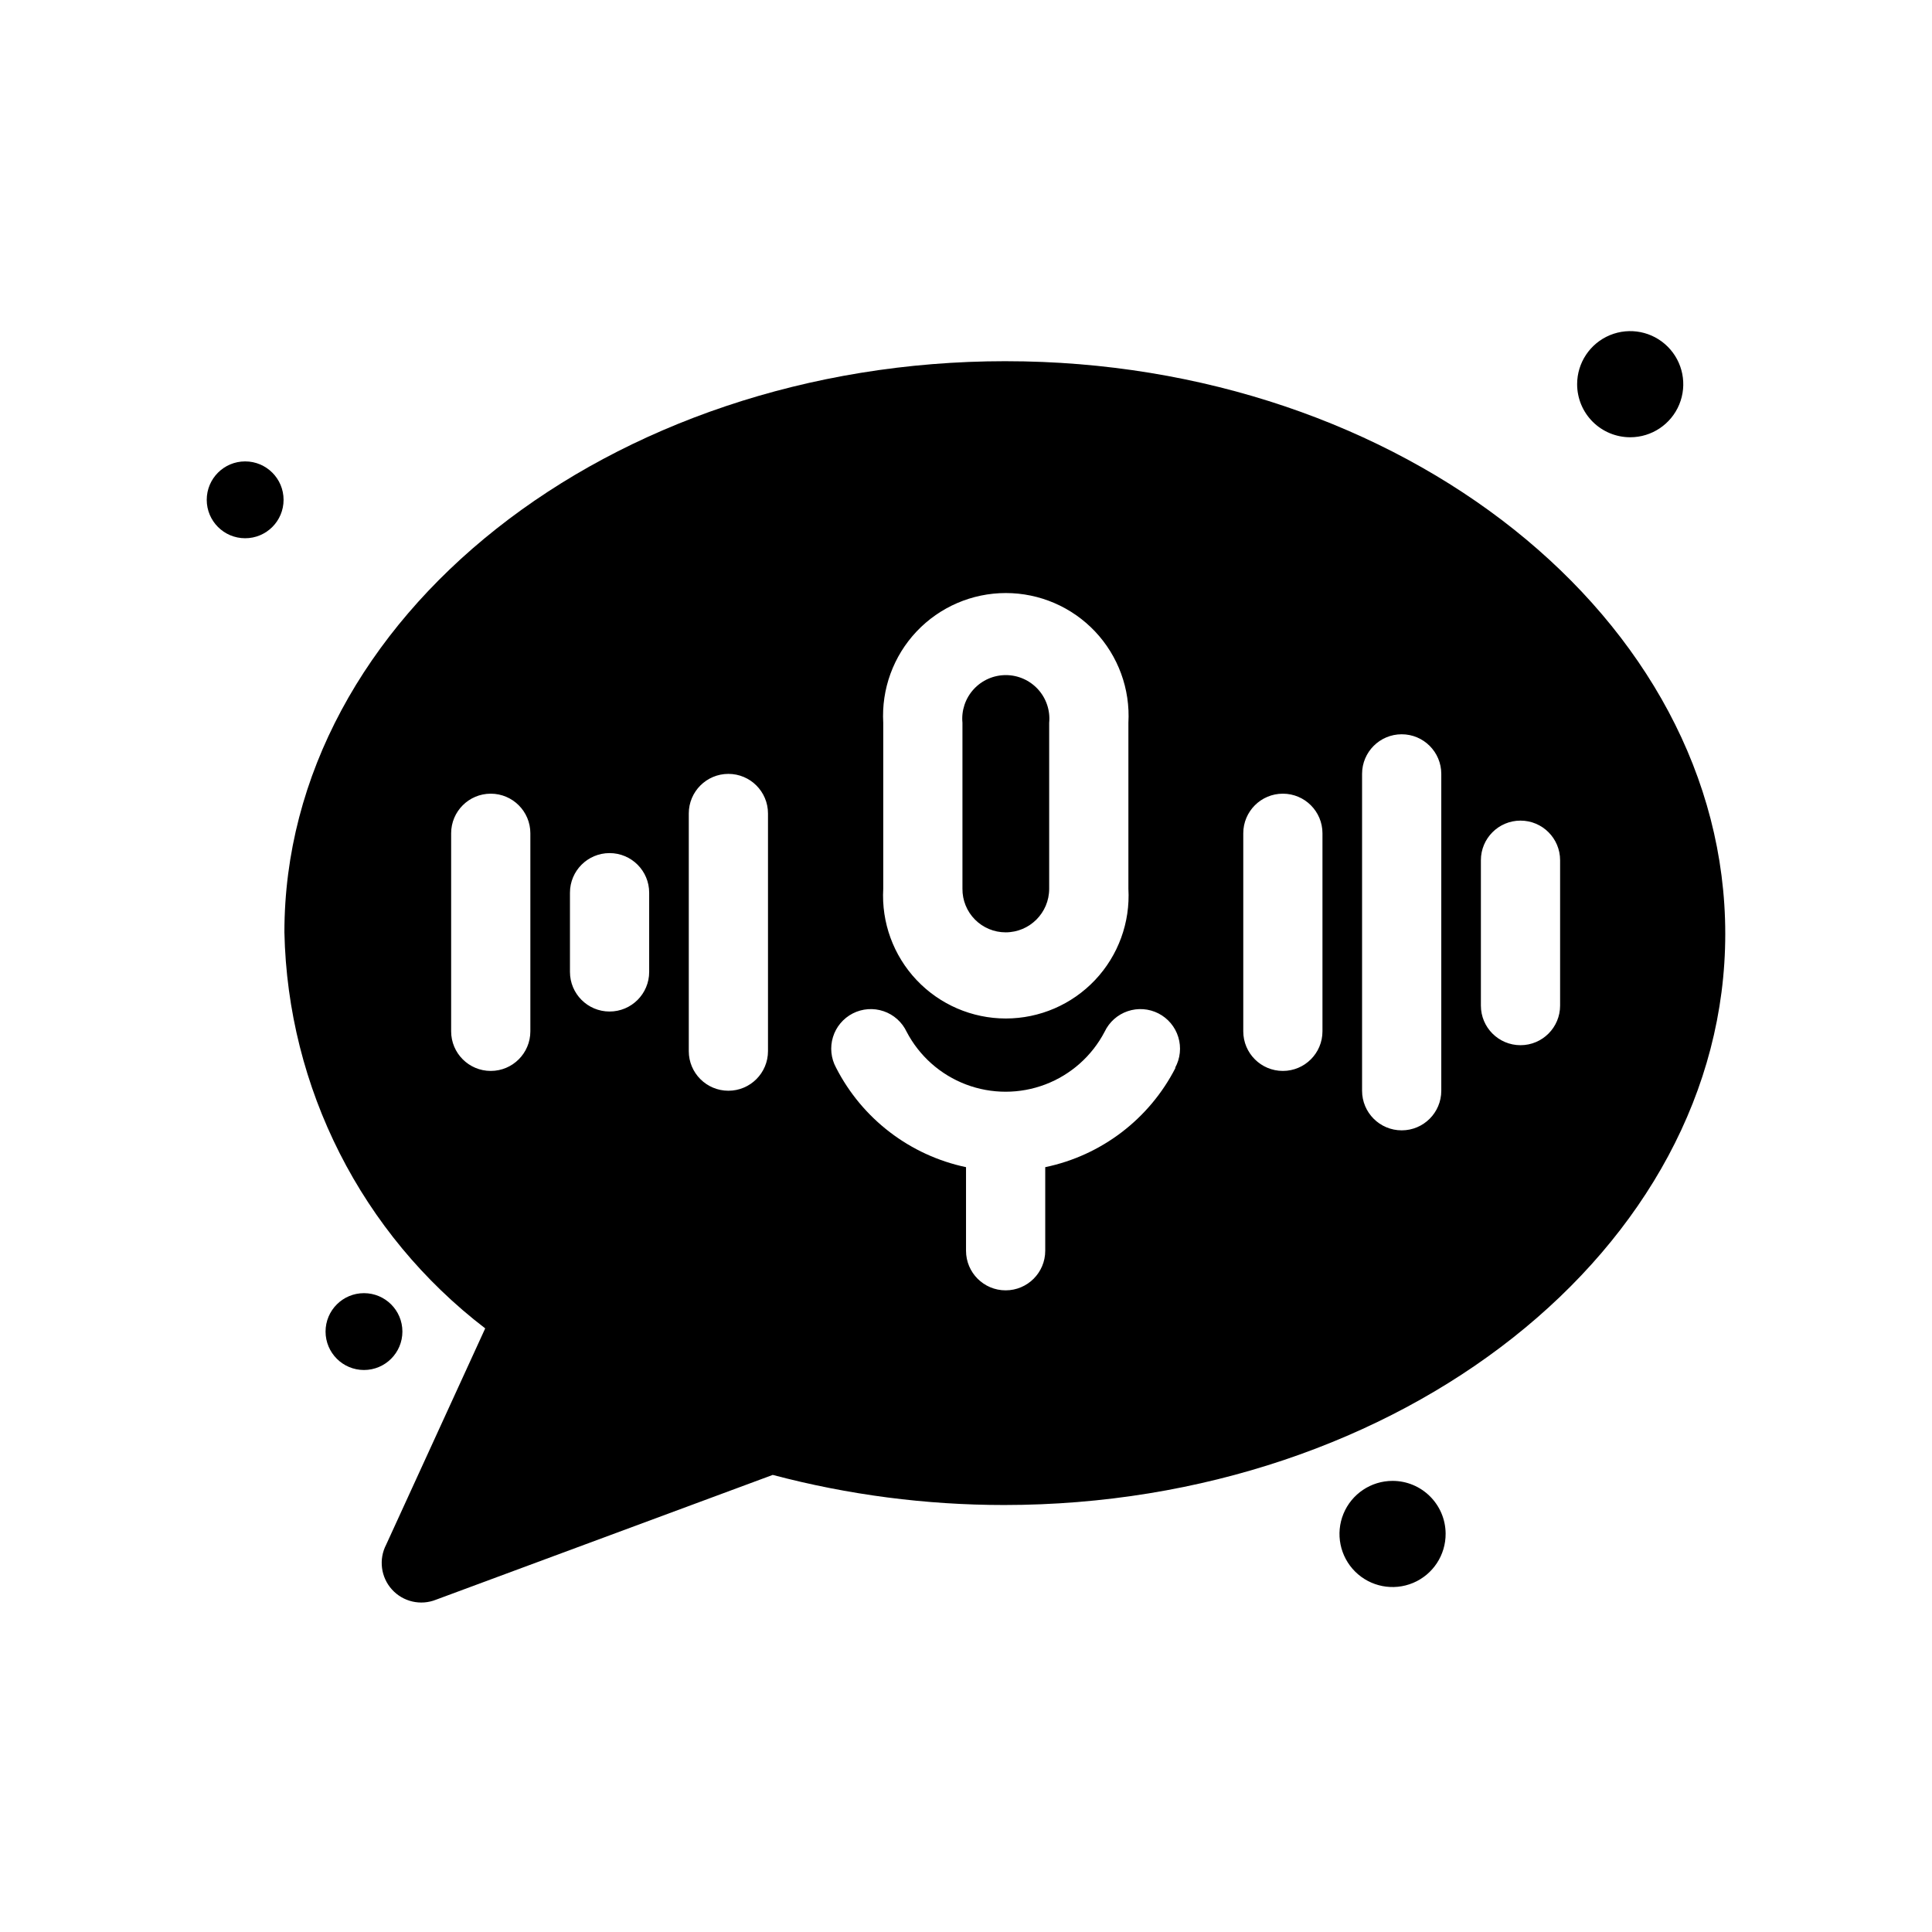 <?xml version="1.0" encoding="UTF-8"?>
<!-- The Best Svg Icon site in the world: iconSvg.co, Visit us! https://iconsvg.co -->
<svg fill="#000000" width="800px" height="800px" version="1.1" viewBox="144 144 512 512" xmlns="http://www.w3.org/2000/svg">
 <g>
  <path d="m576.02 259.88c5.691 0 10.82-3.426 12.996-8.68 2.176-5.258 0.973-11.305-3.051-15.328-4.019-4.023-10.07-5.227-15.328-3.051-5.254 2.18-8.68 7.309-8.68 12.996 0 3.731 1.48 7.309 4.117 9.945 2.641 2.637 6.215 4.117 9.945 4.117z"/>
  <path d="m219.15 276.46c0 5.621-4.559 10.18-10.18 10.18-5.625 0-10.184-4.559-10.184-10.18 0-5.625 4.559-10.184 10.184-10.184 5.621 0 10.18 4.559 10.18 10.184"/>
  <path d="m513.04 536.45c-5.695 0-10.832 3.441-13.004 8.707-2.168 5.269-0.945 11.328 3.098 15.34 4.043 4.016 10.109 5.191 15.363 2.984 5.254-2.211 8.652-7.371 8.609-13.07-0.059-7.727-6.336-13.961-14.066-13.961z"/>
  <path d="m250.64 496.88c0 5.625-4.559 10.184-10.184 10.184-5.621 0-10.18-4.559-10.18-10.184 0-5.621 4.559-10.18 10.18-10.18 5.625 0 10.184 4.559 10.184 10.18"/>
  <path d="m410.5 391.08c6.375 0 11.543-5.172 11.543-11.547v-43.977c0.312-3.242-0.762-6.461-2.949-8.867s-5.289-3.781-8.543-3.781-6.356 1.375-8.543 3.781-3.262 5.625-2.949 8.867v43.977c-0.027 3.051 1.164 5.988 3.312 8.156 2.148 2.168 5.074 3.391 8.129 3.391z"/>
  <path d="m410.5 239.72c-104.96 0-191.13 67.91-191.13 151.35v0.004c0.871 41.254 20.453 79.871 53.215 104.96l-26.242 57.305c-2.031 3.898-1.418 8.648 1.531 11.902 2.953 3.258 7.617 4.328 11.695 2.688l89.215-33.062c20.004 5.297 40.605 7.977 61.297 7.977 104.96 0 191.13-67.91 191.13-151.35s-85.754-151.77-190.71-151.77zm-125.95 177.59c0 5.797-4.699 10.496-10.496 10.496s-10.496-4.699-10.496-10.496v-52.48c0-5.797 4.699-10.496 10.496-10.496s10.496 4.699 10.496 10.496zm31.488-15.742c0 5.797-4.699 10.496-10.496 10.496s-10.496-4.699-10.496-10.496v-20.992c0-5.797 4.699-10.496 10.496-10.496s10.496 4.699 10.496 10.496zm31.488 20.992c0 5.797-4.699 10.496-10.496 10.496-5.797 0-10.496-4.699-10.496-10.496v-62.977c0-5.797 4.699-10.496 10.496-10.496 5.797 0 10.496 4.699 10.496 10.496zm30.543-87.012c-0.508-8.938 2.688-17.688 8.832-24.195 6.148-6.504 14.703-10.191 23.652-10.191s17.504 3.688 23.652 10.191c6.144 6.508 9.34 15.258 8.832 24.195v43.977c0.508 8.938-2.688 17.688-8.832 24.191-6.148 6.508-14.703 10.195-23.652 10.195s-17.504-3.688-23.652-10.195c-6.144-6.504-9.34-15.254-8.832-24.191zm77.461 91.422v-0.004c-6.93 13.559-19.629 23.246-34.531 26.344v22.148c0 5.797-4.699 10.496-10.496 10.496s-10.496-4.699-10.496-10.496v-22.148c-14.863-3.141-27.512-12.82-34.43-26.344-1.363-2.488-1.664-5.422-0.832-8.133 0.832-2.715 2.731-4.973 5.254-6.266 2.527-1.289 5.469-1.504 8.156-0.59 2.688 0.91 4.891 2.875 6.106 5.438 3.356 6.426 8.949 11.398 15.723 13.973 6.777 2.574 14.262 2.574 21.035 0 6.773-2.574 12.371-7.547 15.723-13.973 1.215-2.562 3.418-4.527 6.106-5.438 2.688-0.914 5.629-0.699 8.156 0.59 2.527 1.293 4.422 3.551 5.254 6.266 0.832 2.711 0.535 5.644-0.832 8.133zm38.938-9.66c0 5.797-4.699 10.496-10.496 10.496-5.793 0-10.492-4.699-10.492-10.496v-52.48c0-5.797 4.699-10.496 10.492-10.496 5.797 0 10.496 4.699 10.496 10.496zm31.488 15.742v0.004c0 5.797-4.699 10.496-10.496 10.496s-10.496-4.699-10.496-10.496v-83.969c0-5.797 4.699-10.496 10.496-10.496s10.496 4.699 10.496 10.496zm31.488-22.562c0 5.797-4.699 10.496-10.496 10.496s-10.496-4.699-10.496-10.496v-38.523c0-5.797 4.699-10.496 10.496-10.496s10.496 4.699 10.496 10.496z"/>
 </g>
</svg>